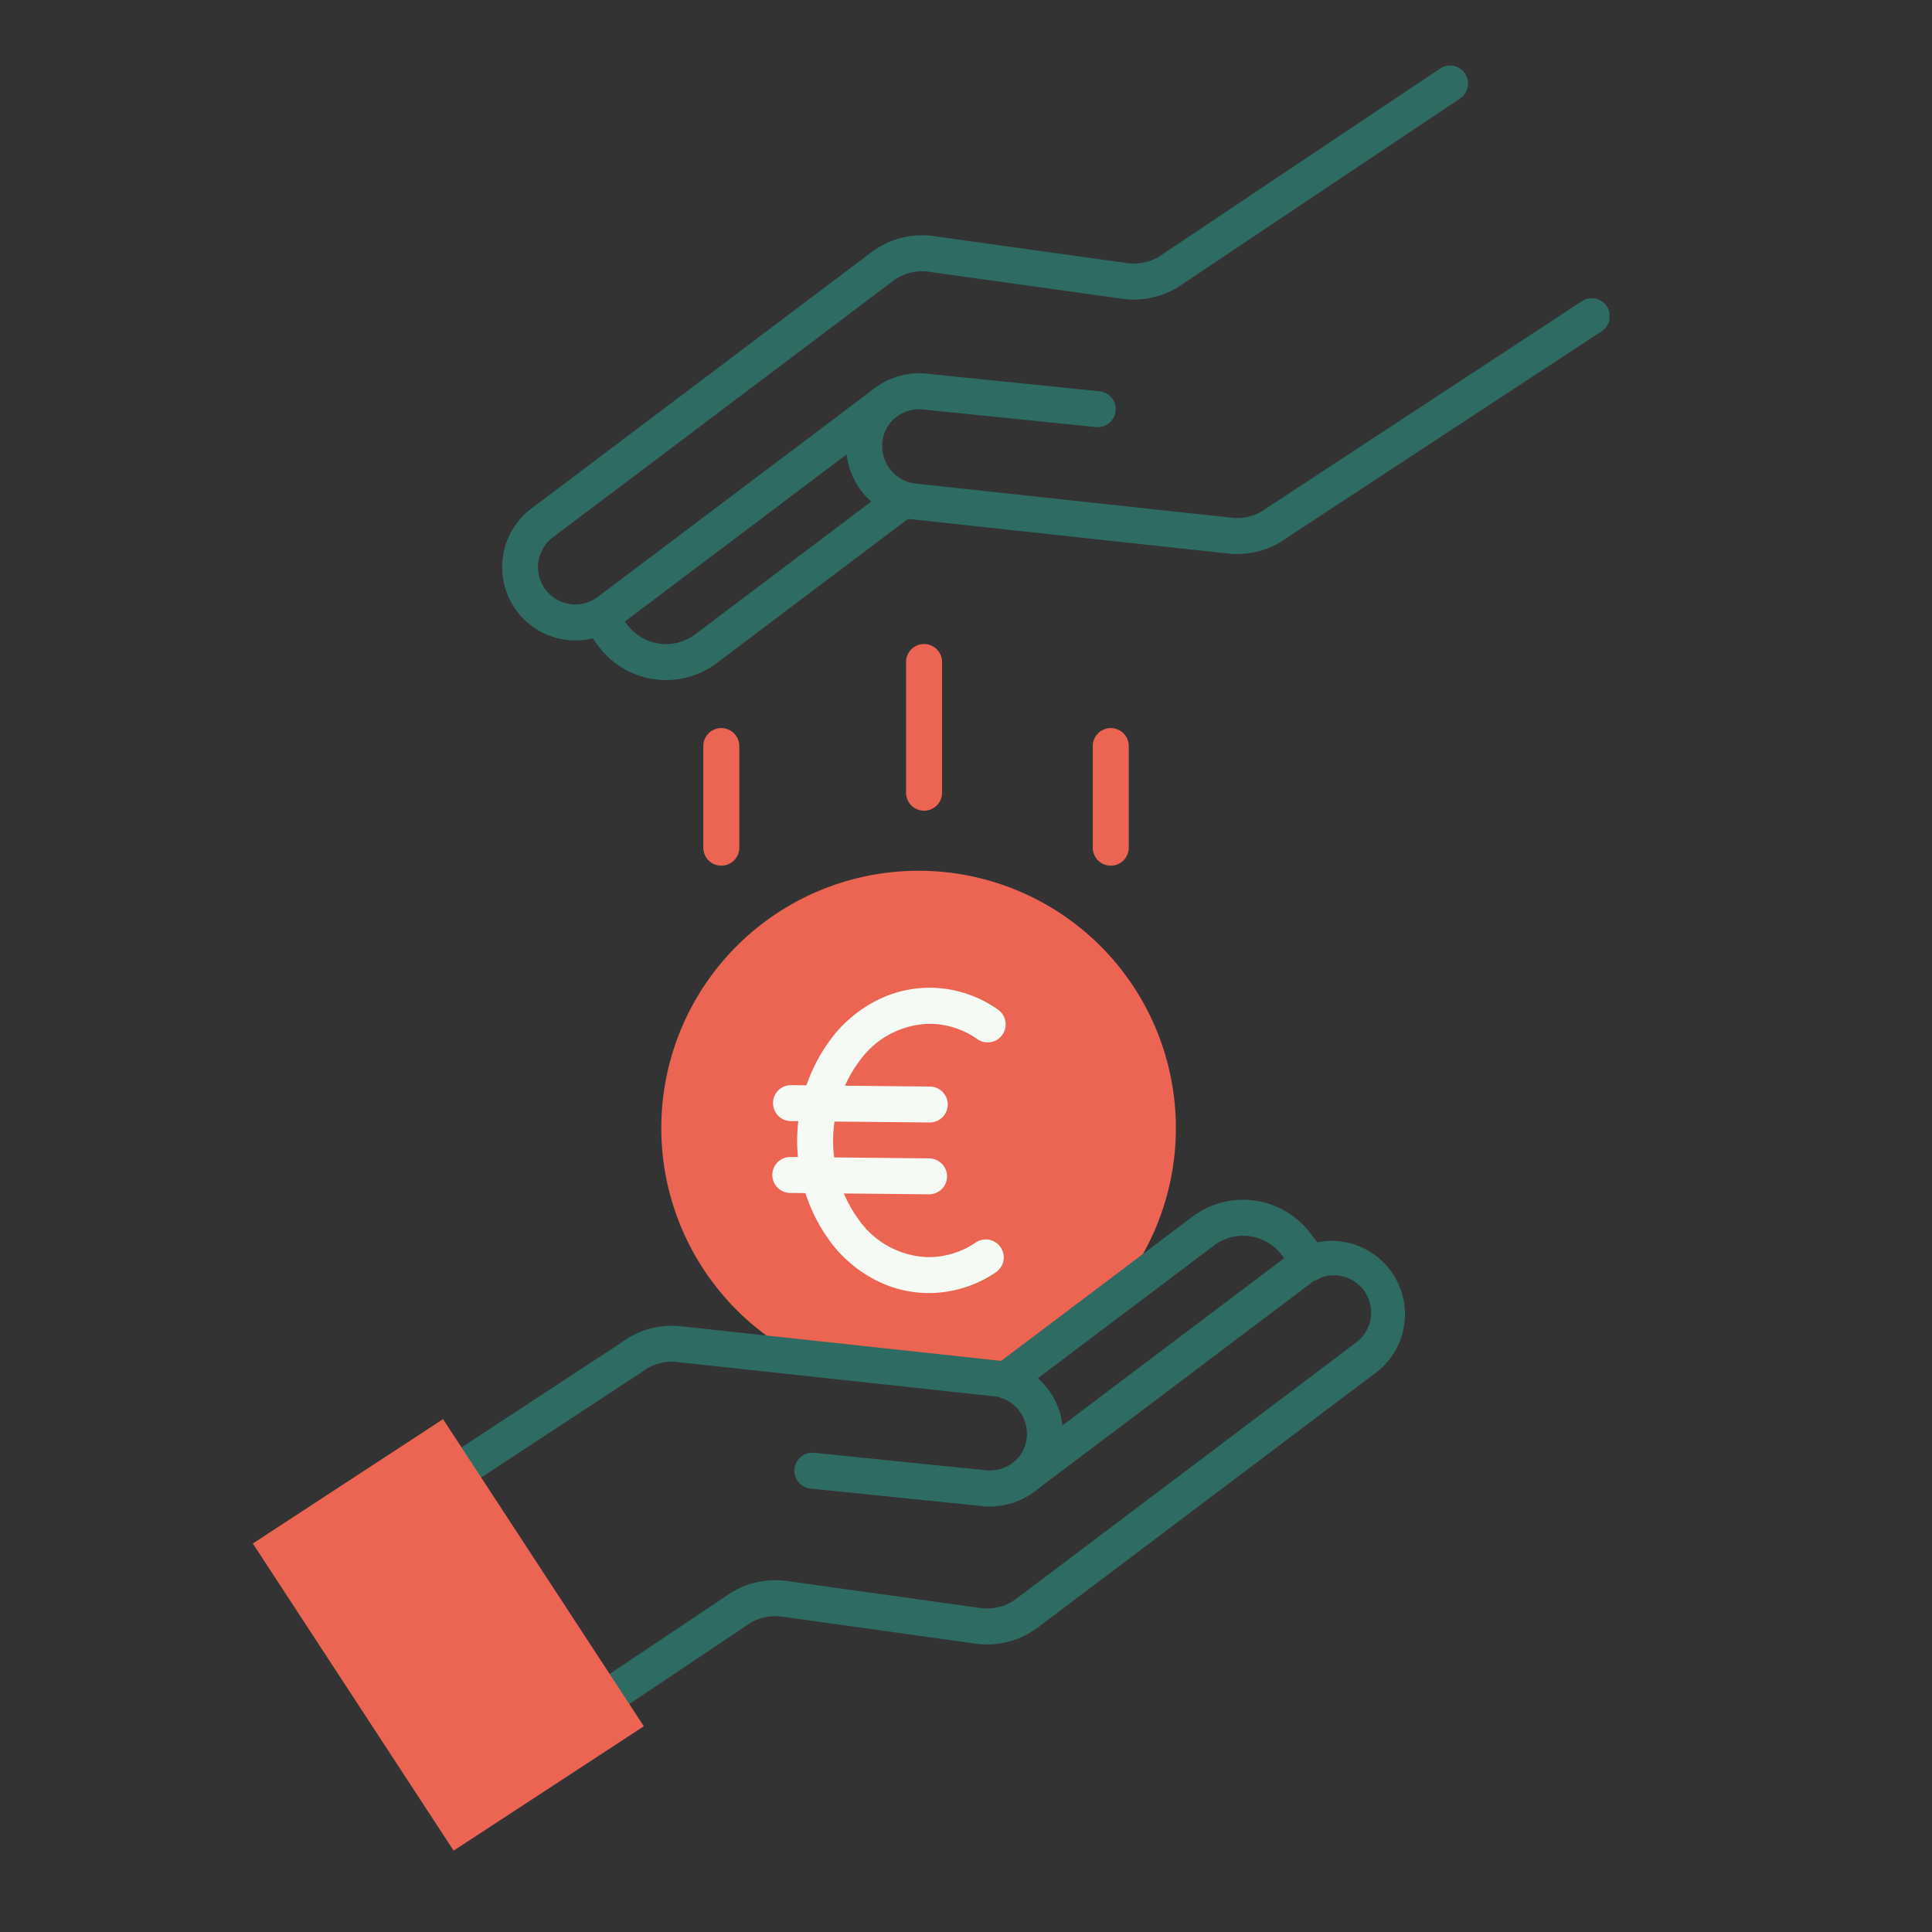 <svg xmlns="http://www.w3.org/2000/svg" xmlns:xlink="http://www.w3.org/1999/xlink" width="137" height="137" viewBox="0 0 137 137"><rect x="0" y="0" width="137" height="137" fill="#333333" stroke="none"/><defs><clipPath id="clip-path"><rect id="Rechteck_8785" data-name="Rechteck 8785" width="96.202" height="126.587" fill="none"></rect></clipPath></defs><g id="Gruppe_30890" data-name="Gruppe 30890" transform="translate(-394 -1334)"><rect id="Rechteck_9821" data-name="Rechteck 9821" width="137" height="137" transform="translate(394 1334)" fill="rgba(255,255,255,0)"></rect><g id="Gruppe_30885" data-name="Gruppe 30885" transform="translate(411.928 1338.643)"><g id="Gruppe_26082" data-name="Gruppe 26082" clip-path="url(#clip-path)"><path id="Pfad_28914" data-name="Pfad 28914" d="M63.654,89.521a18.245,18.245,0,1,1-18.245,18.245A18.245,18.245,0,0,1,63.654,89.521" transform="translate(-16.444 -32.418)" fill="#ec6552"></path><path id="Pfad_28915" data-name="Pfad 28915" d="M69.865,124.175h-.08a8.276,8.276,0,0,1-3.714-.92,9.412,9.412,0,0,1-2.956-2.392,12.068,12.068,0,0,1,.146-15.156,9.413,9.413,0,0,1,3-2.334,8.28,8.28,0,0,1,3.732-.848,8.458,8.458,0,0,1,4.755,1.547,1.276,1.276,0,1,1-1.456,2.1,5.918,5.918,0,0,0-3.323-1.09,6.233,6.233,0,0,0-4.78,2.3,9.521,9.521,0,0,0-.114,11.855,6.232,6.232,0,0,0,4.734,2.392,5.924,5.924,0,0,0,3.344-1.026,1.276,1.276,0,1,1,1.415,2.123A8.471,8.471,0,0,1,69.865,124.175Z" transform="translate(-21.912 -37.126)" fill="#f6faf4"></path><path id="Linie_1371" data-name="Linie 1371" d="M9.115.647H9.1L-.737.551A1.276,1.276,0,0,1-2-.737,1.276,1.276,0,0,1-.712-2l9.839.1A1.276,1.276,0,0,1,10.391-.617,1.276,1.276,0,0,1,9.115.647Z" transform="translate(38.838 79.399)" fill="#f6faf4"></path><path id="Linie_1372" data-name="Linie 1372" d="M9.115.647H9.1L-.737.551A1.276,1.276,0,0,1-2-.737,1.276,1.276,0,0,1-.712-2l9.839.1A1.276,1.276,0,0,1,10.391-.617,1.276,1.276,0,0,1,9.115.647Z" transform="translate(38.888 74.306)" fill="#f6faf4"></path><path id="Pfad_28916" data-name="Pfad 28916" d="M6.486,158.224a1.276,1.276,0,0,1-.7-2.342l22.252-14.6a5.96,5.96,0,0,1,4.206-1.144l22.72,2.456q.05.005.1.015a5.243,5.243,0,0,1,4.221,5.887,5.062,5.062,0,0,1-2.05,3.425,5.284,5.284,0,0,1-3.839.946L41.4,151.645a1.276,1.276,0,0,1,.258-2.538l12.014,1.222.049.006a2.747,2.747,0,0,0,2.01-.48,2.532,2.532,0,0,0,1.022-1.715,2.694,2.694,0,0,0-2.124-3.017l-22.664-2.451a3.418,3.418,0,0,0-2.432.671q-.033.025-.068.048L7.185,158.015A1.27,1.27,0,0,1,6.486,158.224Z" transform="translate(-1.886 -50.734)" fill="#2e6b62"></path><path id="Pfad_28917" data-name="Pfad 28917" d="M22.2,171.265a1.276,1.276,0,0,1-.71-2.336l19.561-13.084a6.02,6.02,0,0,1,4.433-1.119l13.69,1.912a3.407,3.407,0,0,0,2.538-.658L85.823,137.8a2.644,2.644,0,0,0-3.183-4.223l-19.409,14.63a1.276,1.276,0,0,1-1.536-2.038L81.1,131.541a5.2,5.2,0,0,1,6.255,8.3L63.244,158.017a5.981,5.981,0,0,1-4.426,1.147l-13.7-1.912h-.009a3.452,3.452,0,0,0-2.562.655l-.059.042L22.9,171.05A1.27,1.27,0,0,1,22.2,171.265Z" transform="translate(-7.575 -47.255)" fill="#2e6b62"></path><path id="Pfad_28918" data-name="Pfad 28918" d="M82.932,140.169a1.276,1.276,0,0,1-.769-2.295L96.192,127.3a5.979,5.979,0,0,1,8.375,1.176l.991,1.314a1.276,1.276,0,1,1-2.037,1.536l-.991-1.315a3.428,3.428,0,0,0-4.8-.674L83.7,139.911A1.27,1.27,0,0,1,82.932,140.169Z" transform="translate(-29.569 -45.661)" fill="#2e6b62"></path><path id="Pfad_28919" data-name="Pfad 28919" d="M93.7,44.022a6.026,6.026,0,0,1-.647-.035l-22.72-2.457q-.05-.005-.1-.015a5.242,5.242,0,0,1-4.221-5.887,5.062,5.062,0,0,1,2.05-3.425,5.286,5.286,0,0,1,3.838-.946l11.992,1.22a1.276,1.276,0,1,1-.258,2.538L71.621,33.793l-.048-.006a2.748,2.748,0,0,0-2.01.481,2.532,2.532,0,0,0-1.022,1.715A2.694,2.694,0,0,0,70.665,39L93.329,41.45a3.421,3.421,0,0,0,2.432-.671q.033-.025.067-.047l22.284-14.625a1.276,1.276,0,1,1,1.4,2.133l-22.252,14.6A5.962,5.962,0,0,1,93.7,44.022Z" transform="translate(-23.886 -9.378)" fill="#2e6b62"></path><path id="Pfad_28920" data-name="Pfad 28920" d="M32.914,40.771a5.272,5.272,0,0,1-.733-.051,5.2,5.2,0,0,1-2.405-9.294L53.89,13.248A5.981,5.981,0,0,1,58.317,12.1l13.7,1.912h.009a3.452,3.452,0,0,0,2.562-.655l.059-.042L94.23.215a1.276,1.276,0,0,1,1.419,2.121L76.087,15.42a6.02,6.02,0,0,1-4.433,1.119L57.964,14.628a3.407,3.407,0,0,0-2.538.658L31.311,33.463a2.644,2.644,0,0,0,3.183,4.223L53.9,23.057a1.276,1.276,0,1,1,1.536,2.038L36.03,39.724A5.156,5.156,0,0,1,32.914,40.771Z" transform="translate(-10.034 0)" fill="#2e6b62"></path><path id="Pfad_28921" data-name="Pfad 28921" d="M42.53,60.328a6.067,6.067,0,0,1-.844-.059,5.939,5.939,0,0,1-3.944-2.323l-.991-1.314A1.276,1.276,0,0,1,38.789,55.1l.991,1.315a3.428,3.428,0,0,0,4.8.674L58.611,46.51a1.276,1.276,0,0,1,1.536,2.037L46.118,59.122A5.936,5.936,0,0,1,42.53,60.328Z" transform="translate(-13.216 -16.749)" fill="#2e6b62"></path><path id="Linie_1373" data-name="Linie 1373" d="M-.724,7.756A1.276,1.276,0,0,1-2,6.481v-7.2A1.276,1.276,0,0,1-.724-2,1.276,1.276,0,0,1,.552-.724v7.2A1.276,1.276,0,0,1-.724,7.756Z" transform="translate(33.945 48.986)" fill="#ec6552"></path><path id="Linie_1374" data-name="Linie 1374" d="M-.724,7.756A1.276,1.276,0,0,1-2,6.481v-7.2A1.276,1.276,0,0,1-.724-2,1.276,1.276,0,0,1,.552-.724v7.2A1.276,1.276,0,0,1-.724,7.756Z" transform="translate(61.561 48.986)" fill="#ec6552"></path><path id="Linie_1375" data-name="Linie 1375" d="M-.724,9.819A1.276,1.276,0,0,1-2,8.543V-.724A1.276,1.276,0,0,1-.724-2,1.276,1.276,0,0,1,.552-.724V8.543A1.276,1.276,0,0,1-.724,9.819Z" transform="translate(48.322 43.026)" fill="#ec6552"></path><rect id="Rechteck_8784" data-name="Rechteck 8784" width="16.115" height="26.02" transform="translate(0 104.809) rotate(-33.178)" fill="#ec6552"></rect></g></g></g></svg>
